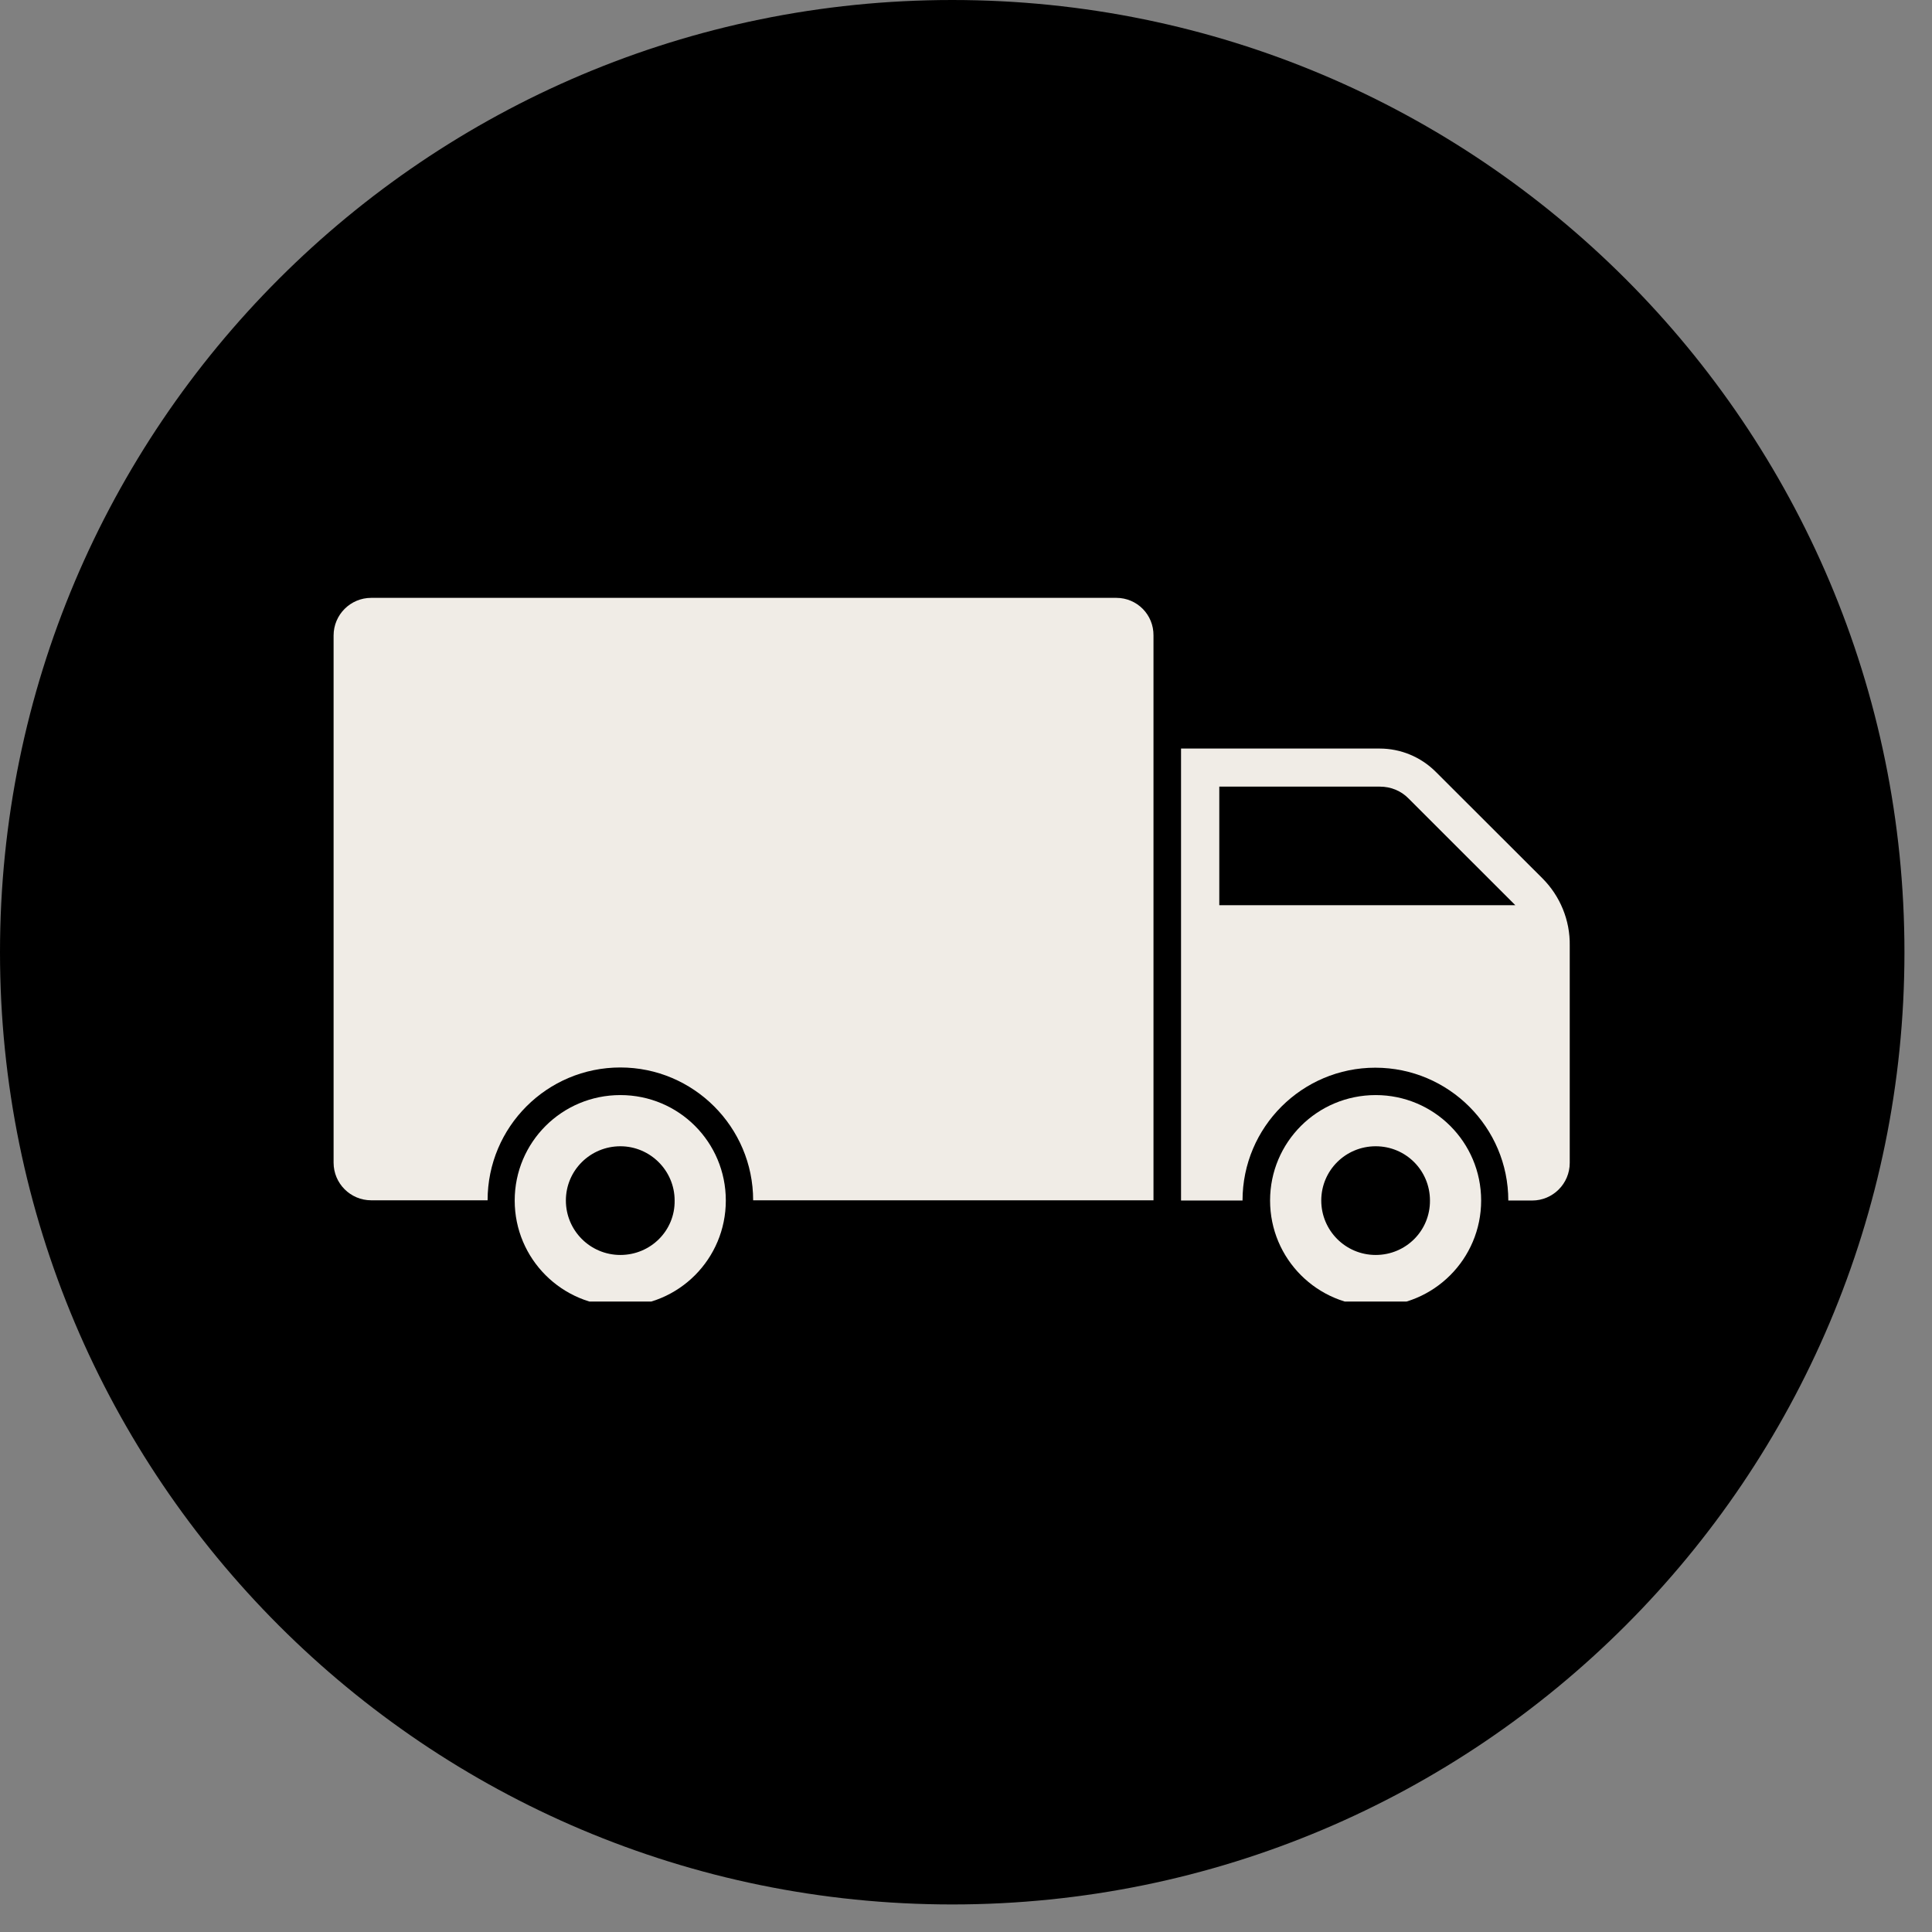 <svg xmlns="http://www.w3.org/2000/svg" xmlns:xlink="http://www.w3.org/1999/xlink" width="46" zoomAndPan="magnify" viewBox="0 0 34.5 34.5" height="46" preserveAspectRatio="xMidYMid meet" version="1.0"><rect x="0" y="0" width="34.5" height="34.5" fill="#808080" stroke="none"/><defs><clipPath id="32fb51d324"><path d="M 0 0 L 34.008 0 L 34.008 34.008 L 0 34.008 Z M 0 0 " clip-rule="nonzero"/></clipPath><clipPath id="3653c031af"><path d="M 17.004 0 C 7.613 0 0 7.613 0 17.004 C 0 26.395 7.613 34.008 17.004 34.008 C 26.395 34.008 34.008 26.395 34.008 17.004 C 34.008 7.613 26.395 0 17.004 0 Z M 17.004 0 " clip-rule="nonzero"/></clipPath><clipPath id="2cd5baf572"><path d="M 21 13 L 28.129 13 L 28.129 22 L 21 22 Z M 21 13 " clip-rule="nonzero"/></clipPath><clipPath id="c585f3b579"><path d="M 22 19 L 27 19 L 27 23.242 L 22 23.242 Z M 22 19 " clip-rule="nonzero"/></clipPath><clipPath id="fdec4a158e"><path d="M 9 19 L 13 19 L 13 23.242 L 9 23.242 Z M 9 19 " clip-rule="nonzero"/></clipPath><clipPath id="068d9ecda9"><path d="M 5.949 10.676 L 21 10.676 L 21 22 L 5.949 22 Z M 5.949 10.676 " clip-rule="nonzero"/></clipPath></defs><g clip-path="url(#32fb51d324)"><g clip-path="url(#3653c031af)"><path fill="#000000" d="M 0 0 L 34.008 0 L 34.008 34.008 L 0 34.008 Z M 0 0 " fill-opacity="1" fill-rule="nonzero"/></g></g><g clip-path="url(#2cd5baf572)"><path fill="#f0ece6" d="M 27.543 15.684 L 25.637 13.781 C 25.371 13.516 25.012 13.367 24.637 13.367 L 21.09 13.367 L 21.09 21.438 L 22.188 21.438 C 22.188 20.125 23.254 19.066 24.559 19.066 C 25.871 19.066 26.934 20.133 26.934 21.438 L 27.359 21.438 C 27.73 21.438 28.031 21.137 28.031 20.766 L 28.031 16.887 C 28.039 16.434 27.859 16 27.543 15.684 Z M 21.773 16.164 L 21.773 14.047 L 24.641 14.047 C 24.836 14.047 25.02 14.121 25.156 14.262 L 27.059 16.164 Z M 21.773 16.164 " fill-opacity="1" fill-rule="nonzero"/></g><g clip-path="url(#c585f3b579)"><path fill="#f0ece6" d="M 24.566 19.555 C 23.523 19.555 22.68 20.395 22.68 21.438 C 22.68 22.48 23.523 23.324 24.566 23.324 C 25.605 23.324 26.449 22.48 26.449 21.438 C 26.449 20.395 25.605 19.555 24.566 19.555 Z M 24.566 22.41 C 24.027 22.41 23.594 21.973 23.594 21.438 C 23.594 20.898 24.031 20.469 24.566 20.469 C 25.105 20.469 25.535 20.902 25.535 21.438 C 25.539 21.977 25.105 22.41 24.566 22.41 Z M 24.566 22.41 " fill-opacity="1" fill-rule="nonzero"/></g><g clip-path="url(#fdec4a158e)"><path fill="#f0ece6" d="M 11.078 19.555 C 10.035 19.555 9.191 20.395 9.191 21.438 C 9.191 22.48 10.035 23.324 11.078 23.324 C 12.121 23.324 12.961 22.48 12.961 21.438 C 12.961 20.395 12.121 19.555 11.078 19.555 Z M 11.078 22.41 C 10.539 22.41 10.105 21.973 10.105 21.438 C 10.105 20.898 10.543 20.469 11.078 20.469 C 11.609 20.469 12.047 20.902 12.047 21.438 C 12.055 21.977 11.617 22.41 11.078 22.41 Z M 11.078 22.41 " fill-opacity="1" fill-rule="nonzero"/></g><g clip-path="url(#068d9ecda9)"><path fill="#f0ece6" d="M 19.934 10.676 L 6.629 10.676 C 6.258 10.676 5.957 10.977 5.957 11.348 L 5.957 20.762 C 5.957 21.133 6.258 21.434 6.629 21.434 L 8.707 21.434 C 8.707 20.121 9.77 19.062 11.078 19.062 C 12.383 19.062 13.449 20.125 13.449 21.434 L 20.598 21.434 L 20.598 11.348 C 20.602 10.977 20.305 10.676 19.934 10.676 Z M 19.934 10.676 " fill-opacity="1" fill-rule="nonzero"/></g></svg>